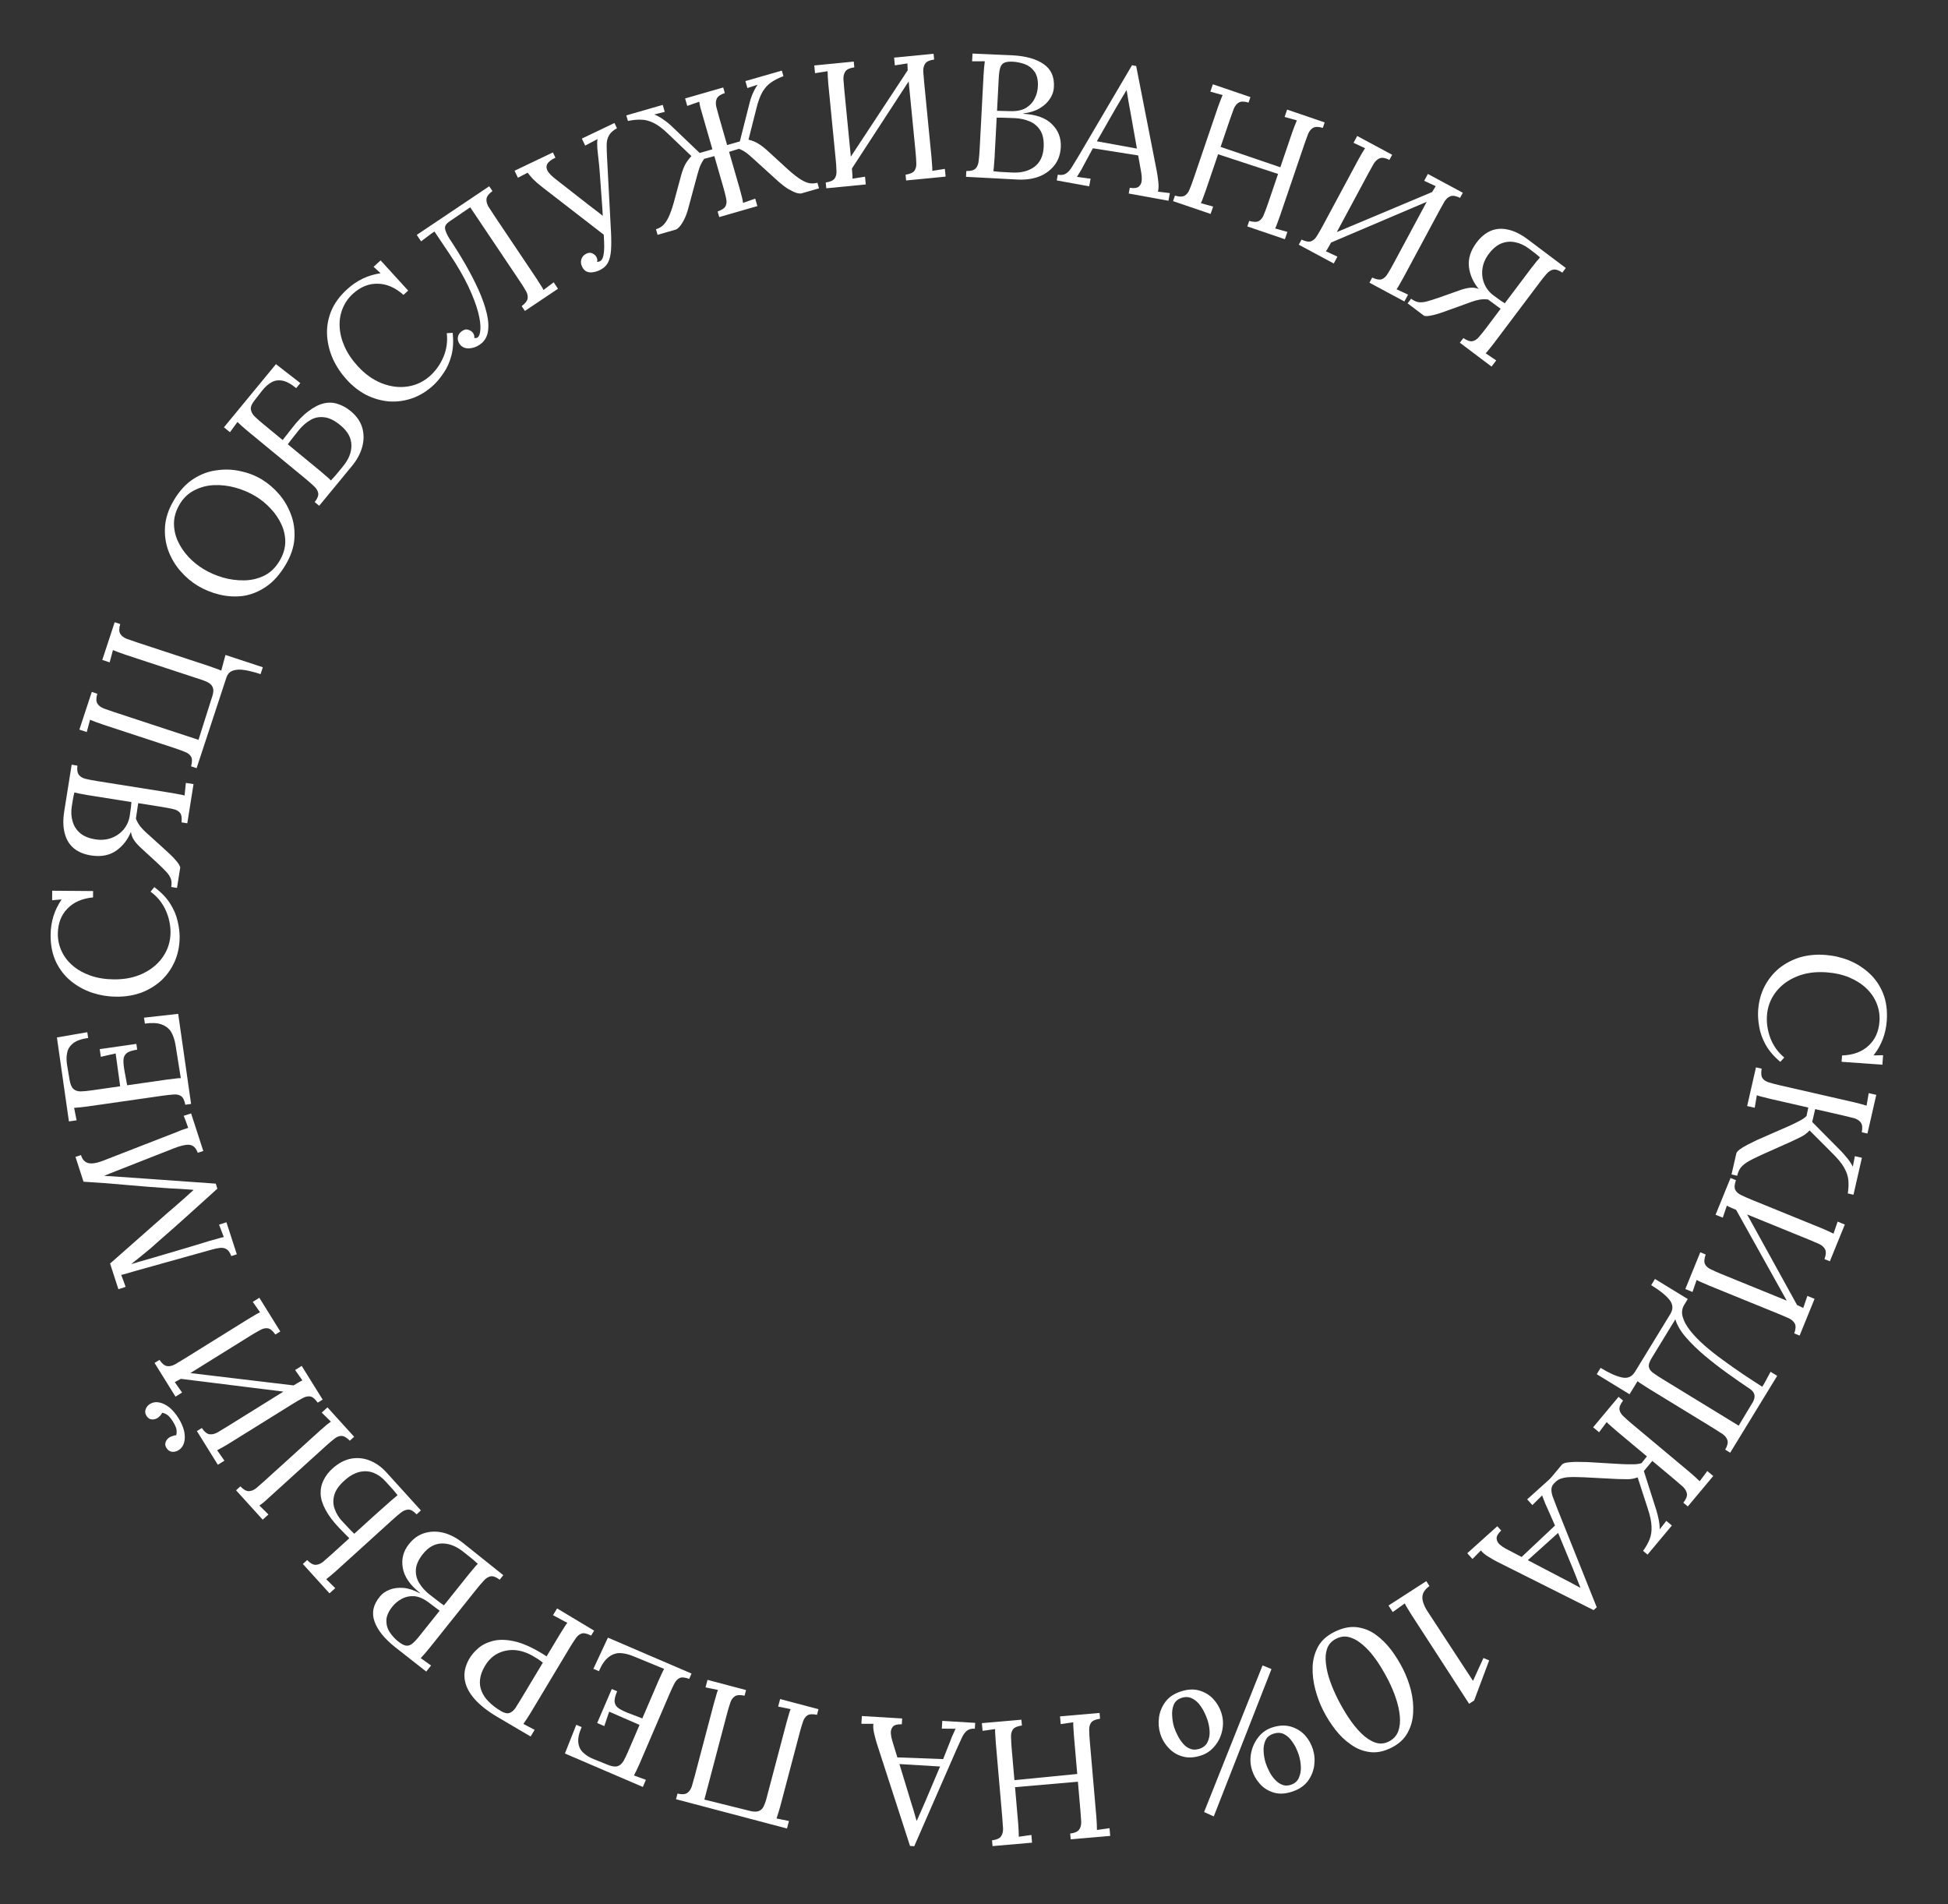 <?xml version="1.0" encoding="UTF-8"?> <svg xmlns="http://www.w3.org/2000/svg" width="221" height="216" viewBox="0 0 221 216" fill="none"><rect x="0" y="0" width="221" height="216" fill="#333333" stroke="none"/><path d="M208.98 119.716C210.239 119.672 211.242 119.303 211.986 118.607C212.73 117.925 213.143 117.006 213.226 115.849C213.276 115.144 213.171 114.468 212.91 113.821C212.661 113.188 212.274 112.619 211.748 112.114C211.223 111.609 210.577 111.195 209.812 110.873C209.046 110.551 208.171 110.355 207.187 110.284C205.937 110.195 204.816 110.356 203.824 110.766C202.832 111.177 202.041 111.768 201.452 112.542C200.862 113.315 200.532 114.194 200.461 115.178C200.4 116.042 200.532 116.907 200.858 117.773C201.197 118.639 201.72 119.365 202.426 119.95L201.971 120.439C201.227 119.811 200.666 119.149 200.288 118.454C199.909 117.759 199.671 117.073 199.572 116.398C199.459 115.735 199.422 115.13 199.461 114.585C199.532 113.588 199.777 112.683 200.196 111.871C200.614 111.072 201.164 110.389 201.846 109.823C202.541 109.271 203.325 108.859 204.2 108.587C205.087 108.33 206.03 108.237 207.027 108.308C207.971 108.375 208.879 108.581 209.75 108.924C210.62 109.28 211.394 109.769 212.072 110.393C212.749 111.016 213.27 111.775 213.633 112.67C213.996 113.578 214.136 114.61 214.054 115.767C214.001 116.512 213.851 117.21 213.604 117.861C213.357 118.511 213.005 119.128 212.549 119.71L213.634 119.687L213.557 120.765L208.929 120.434L208.98 119.716Z" fill="white"></path><path d="M199.215 121.066L199.859 121.213C199.772 121.713 199.805 122.076 199.959 122.303C200.125 122.533 200.382 122.694 200.73 122.787C201.088 122.896 201.495 123.003 201.95 123.107L210.373 125.031C210.633 125.09 210.878 125.153 211.109 125.22C211.353 125.289 211.571 125.353 211.763 125.41C211.804 125.173 211.844 124.936 211.884 124.699C211.925 124.462 211.965 124.226 212.006 123.989L212.864 124.185L211.861 128.572L211.218 128.425C211.315 127.941 211.282 127.577 211.118 127.335C210.952 127.105 210.696 126.938 210.351 126.831C210.003 126.738 209.595 126.638 209.127 126.531L205.93 125.801L205.595 127.263L208.88 130.578C209.101 130.806 209.34 131.08 209.595 131.398C209.851 131.716 210.053 132.029 210.201 132.336C210.233 132.138 210.272 131.935 210.32 131.727C210.364 131.533 210.402 131.336 210.434 131.138L211.233 131.321L210.276 135.513L209.632 135.366C209.718 134.811 209.738 134.303 209.693 133.841C209.648 133.379 209.488 132.912 209.214 132.439C208.952 131.969 208.514 131.431 207.9 130.826L205.295 128.22C204.988 128.547 204.658 128.793 204.305 128.958C203.966 129.127 203.62 129.294 203.268 129.46L199.864 130.98C199.101 131.325 198.528 131.618 198.145 131.859C197.771 132.116 197.518 132.359 197.383 132.588C197.246 132.83 197.146 133.087 197.084 133.36L196.44 133.213L196.984 130.835C197.013 130.705 197.144 130.55 197.377 130.371C197.606 130.204 197.892 130.03 198.235 129.849C198.59 129.67 198.96 129.488 199.344 129.302L203.037 127.684C203.419 127.511 203.781 127.334 204.123 127.152C204.479 126.974 204.754 126.784 204.951 126.582L205.15 125.623L200.841 124.638C200.49 124.558 200.186 124.482 199.929 124.409C199.682 124.353 199.477 124.292 199.314 124.228C199.273 124.465 199.233 124.702 199.192 124.939C199.152 125.176 199.111 125.412 199.071 125.649L198.213 125.453L199.215 121.066Z" fill="white"></path><path d="M206.986 142.813C207.159 142.351 207.185 141.987 207.063 141.722C206.936 141.468 206.711 141.262 206.387 141.101C206.059 140.953 205.672 140.788 205.228 140.607L197.356 137.401C197.022 137.265 196.734 137.141 196.493 137.028C196.258 136.933 196.065 136.84 195.915 136.75C195.837 136.977 195.759 137.204 195.68 137.432C195.602 137.659 195.524 137.886 195.446 138.114L194.631 137.782L196.328 133.614L196.939 133.863C196.773 134.342 196.747 134.706 196.862 134.954C196.989 135.208 197.217 135.408 197.545 135.557C197.881 135.722 198.265 135.893 198.697 136.069L206.699 139.328C206.946 139.428 207.178 139.53 207.395 139.633C207.625 139.741 207.83 139.839 208.01 139.926C208.088 139.699 208.166 139.472 208.245 139.244C208.323 139.017 208.401 138.79 208.479 138.563L209.294 138.894L207.597 143.062L206.986 142.813ZM203.553 151.241C203.727 150.779 203.753 150.415 203.631 150.15C203.503 149.896 203.278 149.689 202.955 149.529C202.626 149.381 202.24 149.216 201.795 149.035L193.923 145.829C193.59 145.693 193.302 145.569 193.06 145.456C192.826 145.361 192.633 145.268 192.483 145.178C192.404 145.405 192.326 145.632 192.248 145.86C192.17 146.087 192.092 146.314 192.014 146.541L191.199 146.21L192.896 142.042L193.507 142.291C193.341 142.77 193.315 143.134 193.43 143.382C193.557 143.636 193.785 143.836 194.113 143.985C194.449 144.15 194.833 144.321 195.265 144.497L203.267 147.756C203.514 147.856 203.746 147.958 203.963 148.061C204.193 148.169 204.398 148.267 204.578 148.354C204.656 148.127 204.734 147.9 204.812 147.672C204.89 147.445 204.969 147.218 205.047 146.99L205.862 147.322L204.165 151.49L203.553 151.241ZM204.245 148.694L203.534 149.009L196.394 136.211L197.165 135.855L204.245 148.694Z" fill="white"></path><path d="M187.756 145.068L191.476 147.342L191.079 147.991C190.822 148.412 190.762 148.867 190.9 149.358C191.042 149.867 191.329 150.394 191.761 150.94C192.193 151.485 192.729 152.04 193.369 152.603C194.01 153.166 194.705 153.716 195.455 154.253C196.209 154.808 196.969 155.343 197.733 155.857C198.508 156.378 199.239 156.856 199.926 157.292L200.176 156.883L200.87 155.595L201.621 156.054L196.289 164.773L195.726 164.429C195.972 164.001 196.056 163.646 195.979 163.364C195.894 163.094 195.705 162.853 195.412 162.643C195.112 162.444 194.757 162.219 194.347 161.968L187.096 157.534C186.788 157.346 186.525 157.177 186.304 157.027C186.088 156.895 185.913 156.772 185.779 156.659L184.871 158.143L181.151 155.869L181.59 155.152C182.568 155.75 183.378 156.113 184.019 156.239C184.654 156.377 185.145 156.162 185.493 155.593L189.499 149.041C189.84 148.484 189.808 147.948 189.403 147.435C188.998 146.921 188.306 146.366 187.328 145.768L187.756 145.068ZM190.067 149.646L187.375 154.048C187.111 154.48 187.01 154.825 187.072 155.081C187.133 155.338 187.309 155.563 187.598 155.755C187.891 155.965 188.236 156.192 188.635 156.436L197.251 161.705L198.872 159.015C199.044 158.683 199.096 158.394 199.027 158.149C198.951 157.915 198.792 157.716 198.548 157.551C197.75 157.017 196.9 156.426 195.998 155.781C195.107 155.142 194.248 154.476 193.421 153.783C192.595 153.09 191.879 152.395 191.274 151.697C190.67 150.999 190.267 150.315 190.067 149.646Z" fill="white"></path><path d="M183.627 158.436L184.134 158.86C183.829 159.266 183.694 159.604 183.727 159.876C183.771 160.156 183.927 160.416 184.195 160.658C184.464 160.917 184.778 161.197 185.136 161.496L191.764 167.039C191.968 167.21 192.158 167.377 192.334 167.542C192.52 167.714 192.685 167.87 192.83 168.008C192.974 167.816 193.117 167.623 193.261 167.43C193.405 167.238 193.549 167.045 193.692 166.852L194.367 167.417L191.481 170.869L190.974 170.446C191.281 170.059 191.416 169.72 191.381 169.43C191.337 169.15 191.185 168.884 190.926 168.633C190.659 168.392 190.341 168.117 189.972 167.809L187.456 165.705L186.494 166.856L187.913 171.301C188.006 171.605 188.094 171.957 188.177 172.357C188.26 172.756 188.298 173.127 188.291 173.468C188.409 173.306 188.536 173.143 188.673 172.98C188.802 172.826 188.925 172.668 189.043 172.506L189.672 173.032L186.914 176.331L186.407 175.908C186.736 175.453 186.985 175.009 187.155 174.578C187.324 174.146 187.394 173.657 187.364 173.111C187.345 172.573 187.199 171.895 186.927 171.077L185.791 167.572C185.369 167.723 184.964 167.792 184.574 167.78C184.195 167.776 183.811 167.767 183.422 167.755L179.699 167.561C178.863 167.522 178.219 167.523 177.768 167.563C177.319 167.622 176.983 167.723 176.759 167.866C176.527 168.02 176.32 168.204 176.141 168.418L175.635 167.995L177.2 166.123C177.285 166.021 177.472 165.943 177.761 165.889C178.041 165.845 178.375 165.82 178.762 165.813C179.16 165.816 179.572 165.822 179.999 165.831L184.024 166.068C184.442 166.088 184.845 166.094 185.233 166.088C185.631 166.09 185.963 166.047 186.229 165.957L186.842 165.192L183.452 162.357C183.176 162.126 182.939 161.92 182.743 161.738C182.549 161.576 182.394 161.429 182.278 161.297C182.134 161.49 181.991 161.682 181.847 161.875C181.703 162.068 181.559 162.26 181.416 162.453L180.741 161.889L183.627 158.436Z" fill="white"></path><path d="M176.039 167.562L176.481 168.052C176.183 168.32 176.026 168.604 176.01 168.906C175.994 169.207 176.062 169.541 176.212 169.908C176.353 170.283 176.519 170.717 176.71 171.209L181.149 182.306L180.792 182.627L169.866 177.148C169.6 177.011 169.27 176.823 168.876 176.585C168.483 176.347 168.194 176.106 168.008 175.86C167.849 176.021 167.689 176.183 167.53 176.344C167.37 176.506 167.21 176.667 167.051 176.829L166.462 176.174L169.868 173.112L170.309 173.602C169.941 173.951 169.769 174.258 169.793 174.524C169.817 174.79 169.941 175.018 170.167 175.209C170.393 175.401 170.621 175.554 170.851 175.67L172.628 176.6L176.415 173.034L175.504 170.975C175.36 170.674 175.255 170.428 175.189 170.236C175.114 170.052 175.035 169.845 174.953 169.614C174.764 169.802 174.579 169.986 174.4 170.166C174.211 170.354 174.026 170.538 173.847 170.717L173.258 170.063L176.039 167.562ZM176.767 173.874L173.331 176.963L176.942 178.854C177.327 179.063 177.713 179.263 178.099 179.454C178.485 179.663 178.87 179.872 179.256 180.081L179.286 180.055C179.135 179.688 178.989 179.317 178.849 178.941C178.698 178.574 178.548 178.198 178.399 177.813L176.767 173.874Z" fill="white"></path><path d="M161.812 179.342L162.17 179.896C161.792 180.172 161.553 180.453 161.452 180.74C161.341 181.034 161.336 181.347 161.438 181.677C161.53 182.015 161.698 182.375 161.944 182.756L167.112 190.655L168.294 188.06L168.945 188.33L167.24 192.882L166.669 193.25L160.07 183.06C159.932 182.848 159.804 182.637 159.685 182.428C159.555 182.226 159.451 182.04 159.372 181.868C159.144 182.031 158.916 182.194 158.688 182.357C158.46 182.52 158.232 182.683 158.004 182.846L157.526 182.107L161.812 179.342Z" fill="white"></path><path d="M151.342 185.122C152.246 184.665 153.092 184.477 153.88 184.558C154.673 184.65 155.396 184.927 156.047 185.39C156.705 185.864 157.298 186.446 157.825 187.136C158.341 187.831 158.788 188.554 159.167 189.304C159.545 190.054 159.847 190.857 160.071 191.715C160.283 192.579 160.367 193.425 160.322 194.254C160.284 195.095 160.072 195.859 159.687 196.547C159.309 197.246 158.703 197.806 157.87 198.226C157.001 198.665 156.181 198.832 155.412 198.728C154.63 198.63 153.911 198.344 153.253 197.869C152.589 197.413 151.994 196.84 151.466 196.15C150.939 195.46 150.485 194.741 150.107 193.991C149.734 193.253 149.436 192.455 149.212 191.597C148.988 190.74 148.889 189.893 148.915 189.058C148.948 188.235 149.154 187.474 149.532 186.775C149.905 186.094 150.508 185.543 151.342 185.122ZM151.586 185.873C151.074 186.131 150.733 186.505 150.562 186.995C150.391 187.484 150.346 188.045 150.426 188.677C150.494 189.314 150.648 189.976 150.89 190.661C151.137 191.357 151.426 192.033 151.756 192.687C152.123 193.413 152.531 194.118 152.981 194.802C153.431 195.486 153.911 196.081 154.419 196.586C154.928 197.09 155.448 197.44 155.98 197.635C156.511 197.829 157.039 197.794 157.563 197.53C158.074 197.272 158.428 196.892 158.622 196.39C158.805 195.894 158.869 195.325 158.812 194.681C158.756 194.037 158.61 193.364 158.375 192.661C158.14 191.958 157.854 191.274 157.517 190.607C157.265 190.107 156.973 189.59 156.643 189.054C156.313 188.519 155.95 188.008 155.555 187.52C155.154 187.051 154.735 186.65 154.298 186.318C153.861 185.986 153.416 185.77 152.963 185.67C152.509 185.571 152.05 185.638 151.586 185.873Z" fill="white"></path><path d="M143.237 188.899L144.249 189.314L137.702 206.025L136.603 205.533L143.237 188.899ZM144.367 195.925C145.117 195.688 145.807 195.659 146.437 195.837C147.054 196.02 147.581 196.336 148.016 196.785C148.443 197.252 148.753 197.79 148.946 198.4C149.135 198.998 149.185 199.618 149.095 200.262C149.004 200.906 148.763 201.493 148.372 202.022C147.967 202.555 147.398 202.945 146.665 203.191C145.884 203.466 145.179 203.514 144.55 203.335C143.92 203.157 143.391 202.834 142.964 202.368C142.537 201.902 142.231 201.376 142.046 200.792C141.841 200.143 141.807 199.483 141.944 198.81C142.081 198.138 142.36 197.539 142.782 197.014C143.19 196.493 143.719 196.13 144.367 195.925ZM144.508 196.636C144.05 196.781 143.739 197.033 143.573 197.393C143.398 197.77 143.327 198.184 143.357 198.636C143.38 199.104 143.455 199.542 143.584 199.949C143.68 200.254 143.817 200.574 143.993 200.91C144.156 201.25 144.364 201.555 144.617 201.825C144.858 202.098 145.131 202.298 145.437 202.426C145.73 202.557 146.061 202.564 146.429 202.447C146.874 202.307 147.182 202.041 147.353 201.652C147.527 201.275 147.603 200.853 147.581 200.384C147.559 199.916 147.481 199.472 147.349 199.052C147.264 198.785 147.142 198.488 146.983 198.161C146.811 197.838 146.611 197.537 146.383 197.26C146.143 196.986 145.868 196.779 145.558 196.64C145.239 196.517 144.889 196.515 144.508 196.636ZM133.918 191.867C134.702 191.605 135.409 191.563 136.039 191.742C136.668 191.92 137.203 192.24 137.643 192.703C138.07 193.169 138.376 193.695 138.561 194.279C138.77 194.94 138.804 195.601 138.663 196.261C138.526 196.933 138.245 197.526 137.819 198.038C137.398 198.562 136.863 198.927 136.215 199.132C135.452 199.374 134.762 199.403 134.145 199.22C133.532 199.051 133.012 198.733 132.585 198.266C132.145 197.804 131.829 197.268 131.636 196.658C131.451 196.073 131.401 195.452 131.488 194.796C131.578 194.152 131.819 193.565 132.211 193.036C132.603 192.506 133.172 192.117 133.918 191.867ZM134.077 192.571C133.633 192.712 133.329 192.969 133.167 193.342C133.01 193.727 132.948 194.152 132.983 194.617C133.009 195.098 133.085 195.535 133.209 195.929C133.298 196.209 133.428 196.51 133.6 196.834C133.764 197.174 133.965 197.48 134.206 197.754C134.433 198.032 134.707 198.232 135.025 198.355C135.331 198.482 135.675 198.485 136.056 198.365C136.501 198.224 136.813 197.971 136.991 197.607C137.17 197.243 137.25 196.833 137.232 196.378C137.205 195.939 137.127 195.516 136.998 195.109C136.898 194.791 136.758 194.458 136.577 194.109C136.401 193.774 136.191 193.462 135.947 193.176C135.694 192.906 135.414 192.708 135.108 192.581C134.79 192.458 134.446 192.455 134.077 192.571Z" fill="white"></path><path d="M124.745 194.29L124.802 194.947C124.299 195.018 123.963 195.161 123.795 195.376C123.627 195.605 123.552 195.899 123.57 196.259C123.576 196.633 123.599 197.053 123.639 197.517L124.385 206.125C124.408 206.391 124.423 206.644 124.431 206.884C124.439 207.138 124.445 207.365 124.449 207.565C124.687 207.531 124.925 207.497 125.163 207.463C125.401 207.429 125.639 207.395 125.877 207.361L125.953 208.238L121.47 208.626L121.413 207.969C121.903 207.913 122.239 207.77 122.42 207.54C122.587 207.311 122.669 207.017 122.664 206.656C122.646 206.296 122.617 205.877 122.575 205.399L122.289 202.091L115.156 202.709L115.518 206.893C115.541 207.159 115.556 207.412 115.564 207.652C115.572 207.906 115.579 208.133 115.583 208.333C115.821 208.299 116.058 208.265 116.296 208.231C116.534 208.197 116.772 208.163 117.01 208.129L117.086 209.006L112.603 209.394L112.546 208.737C113.036 208.681 113.372 208.538 113.553 208.308C113.72 208.08 113.802 207.785 113.797 207.424C113.78 207.064 113.75 206.645 113.709 206.167L112.975 197.699C112.944 197.34 112.923 197.027 112.914 196.76C112.892 196.508 112.887 196.294 112.898 196.119C112.66 196.153 112.422 196.187 112.184 196.221C111.946 196.255 111.709 196.289 111.471 196.323L111.395 195.447L115.878 195.058L115.935 195.716C115.432 195.786 115.097 195.929 114.928 196.144C114.76 196.373 114.686 196.667 114.703 197.027C114.709 197.401 114.732 197.821 114.772 198.286L115.086 201.912L122.213 201.214L121.842 196.93C121.811 196.572 121.79 196.259 121.78 195.992C121.759 195.74 121.753 195.526 121.765 195.351C121.527 195.385 121.289 195.419 121.051 195.453C120.813 195.487 120.575 195.521 120.337 195.555L120.261 194.678L124.745 194.29Z" fill="white"></path><path d="M110.635 195.416L110.595 196.075C110.196 196.051 109.883 196.139 109.657 196.339C109.432 196.539 109.241 196.821 109.085 197.186C108.917 197.55 108.724 197.973 108.508 198.454L103.721 209.406L103.242 209.377L99.474 197.749C99.385 197.464 99.286 197.097 99.18 196.65C99.073 196.203 99.042 195.827 99.087 195.522C98.86 195.522 98.633 195.522 98.406 195.521C98.179 195.521 97.952 195.521 97.725 195.52L97.778 194.642L102.35 194.917L102.31 195.576C101.803 195.559 101.464 195.652 101.291 195.855C101.119 196.059 101.044 196.308 101.066 196.603C101.088 196.898 101.139 197.168 101.218 197.414L101.803 199.332L107.001 199.525L107.828 197.431C107.941 197.117 108.043 196.87 108.134 196.688C108.211 196.506 108.304 196.304 108.41 196.084C108.144 196.081 107.883 196.079 107.629 196.077C107.363 196.074 107.102 196.072 106.849 196.07L106.901 195.191L110.635 195.416ZM106.65 200.365L102.038 200.088L103.226 203.986C103.348 204.408 103.476 204.823 103.612 205.232C103.733 205.653 103.855 206.074 103.977 206.496L104.017 206.498C104.172 206.134 104.334 205.769 104.503 205.406C104.659 205.041 104.821 204.67 104.991 204.293L106.65 200.365Z" fill="white"></path><path d="M92.857 193.864L92.688 194.502C92.192 194.398 91.828 194.419 91.596 194.565C91.361 194.724 91.191 194.975 91.086 195.32C90.965 195.674 90.845 196.077 90.726 196.528L88.521 204.882C88.453 205.14 88.381 205.383 88.307 205.612C88.23 205.853 88.159 206.069 88.095 206.259C88.331 206.307 88.566 206.356 88.801 206.404C89.037 206.452 89.272 206.501 89.508 206.549L89.283 207.4L76.694 204.076L76.863 203.438C77.343 203.551 77.707 203.53 77.955 203.375C78.19 203.216 78.367 202.966 78.484 202.625C78.589 202.28 78.703 201.876 78.825 201.412L80.995 193.194C81.087 192.846 81.173 192.544 81.254 192.29C81.319 192.045 81.386 191.842 81.456 191.681C81.221 191.633 80.985 191.585 80.75 191.536C80.514 191.488 80.279 191.439 80.043 191.391L80.268 190.54L84.638 191.694L84.47 192.332C83.973 192.229 83.609 192.25 83.378 192.395C83.13 192.551 82.953 192.801 82.849 193.145C82.728 193.499 82.607 193.902 82.488 194.353L79.91 204.119L85.152 205.42C85.542 205.509 85.852 205.508 86.083 205.417C86.298 205.336 86.468 205.188 86.594 204.973C86.706 204.755 86.81 204.492 86.905 204.186L89.233 195.368C89.325 195.02 89.411 194.719 89.492 194.465C89.557 194.22 89.624 194.017 89.694 193.856C89.459 193.808 89.223 193.759 88.988 193.711C88.752 193.663 88.517 193.614 88.281 193.566L88.506 192.715L92.857 193.864Z" fill="white"></path><path d="M70.013 191.835C69.782 192.374 69.689 192.792 69.737 193.087C69.784 193.383 69.956 193.624 70.253 193.81C70.551 193.996 70.968 194.189 71.506 194.391L72.871 194.912L74.678 190.703C74.82 190.373 74.947 190.093 75.059 189.866C75.159 189.633 75.255 189.442 75.348 189.294L71.814 187.842C71.27 187.623 70.768 187.508 70.307 187.499C69.842 187.503 69.409 187.665 69.01 187.987C68.61 188.309 68.255 188.831 67.945 189.554L67.32 189.286L68.969 185.75L78.452 189.821L78.192 190.427C77.716 190.252 77.352 190.219 77.102 190.329C76.846 190.452 76.641 190.676 76.487 191.001C76.315 191.334 76.137 191.715 75.953 192.143L72.545 200.083C72.439 200.328 72.333 200.558 72.227 200.773C72.114 201.001 72.013 201.204 71.921 201.382C72.147 201.465 72.373 201.547 72.599 201.629C72.825 201.712 73.05 201.794 73.276 201.877L72.929 202.685L64.089 198.89L65.378 195.635L65.985 195.895C65.674 196.618 65.55 197.21 65.613 197.673C65.671 198.147 65.863 198.527 66.19 198.813C66.5 199.105 66.89 199.346 67.361 199.533L68.957 200.175C69.416 200.357 69.777 200.411 70.042 200.336C70.306 200.261 70.531 200.074 70.717 199.777C70.885 199.486 71.077 199.09 71.293 198.588L72.555 195.647L69.108 194.145L68.558 195.781L67.75 195.434L69.407 191.575L70.013 191.835Z" fill="white"></path><path d="M67.062 185.522C66.614 185.285 66.258 185.203 65.995 185.279C65.725 185.366 65.492 185.56 65.296 185.862C65.081 186.168 64.853 186.522 64.613 186.922L60.168 194.331C60.031 194.56 59.895 194.773 59.76 194.972C59.618 195.183 59.49 195.37 59.376 195.535C59.589 195.647 59.801 195.759 60.014 195.871C60.227 195.983 60.439 196.095 60.652 196.207L60.199 196.962C59.586 196.61 58.96 196.241 58.319 195.857C57.672 195.485 57.017 195.099 56.354 194.701C55.245 194.036 54.389 193.351 53.785 192.647C53.181 191.943 52.827 191.225 52.722 190.493C52.616 189.761 52.766 189.019 53.171 188.267C53.416 187.807 53.765 187.38 54.22 186.984C54.657 186.593 55.217 186.307 55.901 186.127C56.566 185.95 57.355 185.957 58.268 186.147C59.18 186.337 60.225 186.785 61.403 187.491C61.448 187.519 61.534 187.57 61.66 187.646C61.786 187.721 61.902 187.799 62.01 187.879L63.502 185.392C63.687 185.084 63.854 184.818 64.002 184.596C64.133 184.379 64.254 184.203 64.366 184.068C64.176 183.97 63.992 183.875 63.814 183.784C63.636 183.692 63.461 183.595 63.289 183.492C63.099 183.394 62.915 183.299 62.737 183.207L63.2 182.436L67.402 184.956L67.062 185.522ZM61.588 188.582C61.384 188.429 61.212 188.302 61.07 188.201C60.91 188.105 60.721 187.992 60.504 187.862C59.852 187.471 59.182 187.24 58.494 187.169C57.799 187.11 57.147 187.224 56.539 187.512C55.931 187.8 55.428 188.276 55.03 188.939C54.708 189.476 54.519 189.985 54.464 190.465C54.402 190.957 54.463 191.413 54.646 191.834C54.81 192.259 55.079 192.654 55.452 193.017C55.818 193.392 56.264 193.738 56.79 194.053C57.19 194.293 57.521 194.376 57.784 194.3C58.036 194.218 58.266 194.029 58.474 193.734C58.663 193.444 58.882 193.093 59.129 192.681L61.588 188.582Z" fill="white"></path><path d="M57.098 178.663L56.686 179.178C56.282 178.872 55.94 178.744 55.661 178.794C55.374 178.855 55.108 179.027 54.865 179.31C54.602 179.595 54.317 179.931 54.009 180.316L48.764 186.877C48.539 187.158 48.342 187.393 48.173 187.583C47.996 187.783 47.849 187.946 47.73 188.073C47.926 188.213 48.122 188.352 48.317 188.492C48.513 188.631 48.709 188.771 48.905 188.91L48.355 189.598C47.774 189.15 47.197 188.697 46.624 188.239C46.033 187.783 45.425 187.306 44.8 186.806C43.592 185.84 42.82 184.873 42.484 183.905C42.139 182.929 42.347 181.985 43.108 181.075C43.375 180.742 43.74 180.488 44.205 180.313C44.658 180.129 45.182 180.061 45.776 180.109C46.35 180.159 46.966 180.361 47.622 180.715L47.647 180.683C46.501 179.767 45.849 178.811 45.691 177.813C45.524 176.826 45.761 175.932 46.402 175.13C46.91 174.495 47.508 174.077 48.198 173.877C48.887 173.677 49.607 173.673 50.359 173.864C51.103 174.066 51.828 174.45 52.536 175.016L57.098 178.663ZM54.208 177.377C54.05 177.233 53.86 177.065 53.64 176.871C53.4 176.679 53.181 176.505 52.984 176.346C52.775 176.18 52.64 176.072 52.577 176.022C51.776 175.381 50.972 175.062 50.166 175.067C49.341 175.073 48.617 175.467 47.992 176.248C47.484 176.883 47.214 177.478 47.181 178.032C47.147 178.586 47.276 179.098 47.565 179.568C47.855 180.039 48.239 180.466 48.718 180.849C49.031 181.098 49.321 181.322 49.59 181.52C49.84 181.72 50.098 181.909 50.365 182.088L53.187 178.558C53.412 178.277 53.609 178.041 53.777 177.852C53.935 177.654 54.079 177.496 54.208 177.377ZM49.877 182.697L48.712 181.817C48.11 181.353 47.546 181.098 47.019 181.052C46.484 181.017 46.002 181.118 45.573 181.355C45.134 181.585 44.765 181.896 44.468 182.29C44.028 182.86 43.817 183.391 43.834 183.883C43.84 184.366 43.979 184.801 44.25 185.188C44.52 185.576 44.828 185.907 45.171 186.181C45.515 186.456 45.808 186.613 46.049 186.653C46.291 186.692 46.525 186.623 46.752 186.446C46.979 186.269 47.246 185.988 47.554 185.603L49.877 182.697Z" fill="white"></path><path d="M47.752 171.321L47.263 171.765C46.922 171.408 46.615 171.228 46.341 171.224C46.058 171.229 45.774 171.343 45.489 171.565C45.195 171.796 44.87 172.073 44.514 172.395L38.114 178.199C37.916 178.378 37.724 178.543 37.537 178.695C37.341 178.855 37.164 178.998 37.007 179.122C37.178 179.291 37.349 179.46 37.52 179.628C37.691 179.797 37.862 179.966 38.033 180.135L37.382 180.726L34.359 177.393L34.847 176.949C35.189 177.306 35.506 177.486 35.798 177.491C36.081 177.486 36.365 177.373 36.65 177.151C36.926 176.919 37.241 176.641 37.597 176.319L39.627 174.478L38.494 173.319C37.784 172.576 37.261 171.88 36.925 171.231C36.579 170.592 36.396 169.993 36.376 169.435C36.356 168.877 36.466 168.363 36.706 167.893C36.937 167.414 37.27 166.977 37.704 166.583C38.396 165.956 39.113 165.576 39.856 165.442C40.589 165.317 41.297 165.394 41.982 165.673C42.667 165.952 43.283 166.393 43.829 166.995L47.752 171.321ZM45.104 169.592C44.971 169.425 44.81 169.228 44.623 169.002C44.417 168.775 44.229 168.568 44.059 168.38C43.88 168.182 43.763 168.054 43.709 167.995C43.315 167.56 42.868 167.246 42.368 167.051C41.868 166.857 41.336 166.826 40.773 166.959C40.209 167.092 39.636 167.423 39.053 167.951C38.421 168.525 38.04 169.087 37.909 169.637C37.769 170.178 37.792 170.689 37.976 171.169C38.15 171.659 38.412 172.097 38.761 172.482C39.03 172.778 39.281 173.046 39.515 173.284C39.73 173.521 39.955 173.749 40.19 173.968C41.148 173.099 41.928 172.391 42.53 171.845C43.123 171.308 43.592 170.892 43.936 170.597C44.262 170.301 44.514 170.082 44.691 169.94C44.858 169.788 44.996 169.672 45.104 169.592ZM40.175 162.966L39.686 163.409C39.326 163.052 39.009 162.871 38.735 162.867C38.452 162.872 38.172 162.99 37.897 163.222C37.602 163.453 37.282 163.726 36.937 164.039L30.536 169.843C30.339 170.022 30.151 170.193 29.973 170.354C29.777 170.514 29.595 170.652 29.429 170.766C29.6 170.935 29.771 171.104 29.943 171.273C30.114 171.441 30.285 171.61 30.456 171.779L29.804 172.37L26.781 169.037L27.27 168.593C27.611 168.95 27.928 169.131 28.221 169.135C28.504 169.13 28.788 169.017 29.073 168.795C29.348 168.563 29.664 168.286 30.019 167.963L36.316 162.253C36.583 162.011 36.819 161.806 37.026 161.637C37.222 161.476 37.394 161.348 37.54 161.251C37.369 161.082 37.198 160.913 37.027 160.745C36.847 160.566 36.671 160.392 36.5 160.223L37.152 159.632L40.175 162.966Z" fill="white"></path><path d="M22.899 161.972C23.171 162.384 23.451 162.618 23.737 162.675C24.017 162.721 24.317 162.661 24.637 162.493C24.949 162.314 25.31 162.098 25.717 161.845L32.936 157.357C33.241 157.167 33.511 157.007 33.745 156.877C33.96 156.744 34.148 156.642 34.309 156.573C34.171 156.377 34.033 156.18 33.895 155.983C33.757 155.786 33.619 155.589 33.481 155.393L34.228 154.928L36.604 158.75L36.044 159.098C35.754 158.682 35.474 158.447 35.206 158.394C34.926 158.348 34.63 158.415 34.317 158.594C33.986 158.768 33.622 158.979 33.226 159.225L25.889 163.787C25.662 163.928 25.444 164.056 25.233 164.171C25.011 164.294 24.811 164.402 24.634 164.496C24.772 164.693 24.91 164.89 25.048 165.087C25.186 165.284 25.324 165.48 25.462 165.677L24.715 166.142L22.339 162.32L22.899 161.972ZM18.095 154.244C18.366 154.656 18.646 154.89 18.932 154.947C19.212 154.993 19.512 154.932 19.832 154.765C20.144 154.586 20.505 154.37 20.912 154.117L28.131 149.629C28.436 149.439 28.706 149.279 28.94 149.149C29.155 149.015 29.343 148.914 29.504 148.845C29.366 148.649 29.228 148.452 29.09 148.255C28.952 148.058 28.814 147.861 28.676 147.665L29.423 147.2L31.799 151.022L31.239 151.37C30.949 150.954 30.669 150.719 30.401 150.666C30.121 150.62 29.825 150.687 29.512 150.866C29.181 151.04 28.817 151.251 28.421 151.497L21.084 156.059C20.857 156.2 20.639 156.328 20.428 156.443C20.206 156.566 20.006 156.674 19.829 156.768C19.967 156.965 20.105 157.162 20.243 157.359C20.381 157.556 20.519 157.752 20.657 157.949L19.91 158.414L17.534 154.592L18.095 154.244ZM19.75 156.3L19.913 155.539L34.464 157.278L34.299 158.11L19.75 156.3ZM18.93 164.299C18.785 164.091 18.726 163.907 18.753 163.749C18.773 163.58 18.831 163.433 18.928 163.311C19.013 163.195 19.101 163.109 19.191 163.053C19.304 162.982 19.434 162.925 19.579 162.882C19.718 162.827 19.856 162.796 19.993 162.79C20.053 162.533 20.057 162.287 20.005 162.052C19.935 161.813 19.809 161.546 19.626 161.252C19.443 160.957 19.259 160.726 19.076 160.557C18.881 160.396 18.659 160.291 18.409 160.242C18.271 160.5 18.078 160.707 17.829 160.862C17.738 160.918 17.622 160.959 17.481 160.984C17.328 161.016 17.171 161.004 17.01 160.947C16.842 160.878 16.701 160.739 16.585 160.528C16.456 160.295 16.437 160.063 16.53 159.833C16.615 159.591 16.771 159.4 16.997 159.259C17.326 159.055 17.688 158.994 18.085 159.077C18.482 159.16 18.872 159.358 19.254 159.669C19.625 159.988 19.959 160.385 20.254 160.861C20.55 161.337 20.759 161.811 20.881 162.285C20.991 162.766 20.996 163.203 20.894 163.595C20.793 163.988 20.578 164.286 20.25 164.49C20.023 164.631 19.787 164.692 19.539 164.673C19.285 164.643 19.082 164.518 18.93 164.299Z" fill="white"></path><path d="M24.661 134.825C23.574 135.795 22.496 136.769 21.425 137.747C20.342 138.729 19.243 139.703 18.126 140.668C17.778 140.978 17.43 141.287 17.081 141.596C16.716 141.897 16.351 142.197 15.986 142.498C15.617 142.786 15.25 143.081 14.885 143.381C15.025 143.336 15.166 143.297 15.31 143.264C15.45 143.219 15.589 143.174 15.729 143.129C16.189 142.993 16.747 142.833 17.402 142.649C18.04 142.455 18.731 142.252 19.475 142.039C20.206 141.829 20.942 141.612 21.681 141.386C22.408 141.164 23.097 140.954 23.748 140.757C24.031 140.679 24.314 140.601 24.597 140.523C24.876 140.433 25.14 140.361 25.39 140.308C25.299 140.071 25.21 139.841 25.123 139.617C25.032 139.38 24.941 139.143 24.851 138.906L25.688 138.634L26.867 142.268L26.239 142.472C26.099 142.083 25.924 141.824 25.714 141.696C25.487 141.559 25.233 141.509 24.95 141.544C24.667 141.58 24.371 141.641 24.063 141.727L15.271 144.181C15.013 144.251 14.758 144.327 14.504 144.409C14.246 144.479 13.995 144.546 13.75 144.612C13.836 144.836 13.923 145.06 14.01 145.284C14.084 145.513 14.165 145.739 14.251 145.963L13.433 146.229L12.489 143.318L18.979 137.595C19.306 137.306 19.635 137.024 19.966 136.749C20.293 136.46 20.62 136.172 20.947 135.884C21.27 135.583 21.601 135.286 21.94 134.993L21.928 134.955C21.54 134.927 21.081 134.894 20.55 134.856C20.006 134.822 19.543 134.797 19.159 134.782C17.583 134.677 16.001 134.552 14.412 134.409C12.807 134.257 11.161 134.132 9.476 134.035L8.562 131.219L9.189 131.016C9.28 131.337 9.427 131.576 9.633 131.734C9.826 131.896 10.088 131.971 10.422 131.961C10.755 131.951 11.177 131.849 11.689 131.655L20.184 128.351C20.391 128.256 20.596 128.175 20.799 128.109C21.002 128.044 21.186 127.984 21.351 127.93C21.264 127.706 21.184 127.48 21.11 127.252C21.019 127.015 20.93 126.784 20.843 126.56L21.68 126.289L23.063 130.55L22.436 130.753C22.295 130.364 22.105 130.104 21.866 129.971C21.627 129.838 21.336 129.807 20.994 129.876C20.648 129.932 20.238 130.051 19.764 130.233L13.61 132.651C13.411 132.729 13.213 132.808 13.014 132.886C12.815 132.965 12.616 133.043 12.417 133.122C12.219 133.201 12.02 133.279 11.821 133.358C11.922 133.367 12.032 133.38 12.15 133.398C12.263 133.403 12.384 133.406 12.51 133.407L24.476 134.254L24.661 134.825Z" fill="white"></path><path d="M15.564 119.056C14.983 119.139 14.579 119.278 14.351 119.472C14.123 119.667 14.007 119.939 14.003 120.29C13.999 120.641 14.052 121.098 14.159 121.662L14.426 123.098L18.959 122.449C19.316 122.398 19.62 122.361 19.873 122.338C20.124 122.302 20.337 122.285 20.512 122.287L19.911 118.514C19.814 117.935 19.65 117.447 19.418 117.049C19.173 116.653 18.809 116.369 18.326 116.195C17.843 116.022 17.212 115.991 16.434 116.103L16.337 115.43L20.215 114.995L21.678 125.211L21.025 125.305C20.927 124.807 20.766 124.48 20.541 124.323C20.303 124.169 20.006 124.111 19.647 124.148C19.274 124.175 18.856 124.221 18.394 124.288L9.842 125.513C9.578 125.551 9.326 125.58 9.087 125.601C8.834 125.624 8.608 125.643 8.408 125.658C8.455 125.893 8.502 126.129 8.549 126.365C8.597 126.6 8.644 126.836 8.691 127.072L7.82 127.197L6.456 117.674L9.906 117.078L10 117.732C9.221 117.843 8.651 118.046 8.289 118.341C7.914 118.637 7.689 118.999 7.616 119.427C7.528 119.844 7.526 120.302 7.611 120.802L7.895 122.499C7.978 122.985 8.12 123.322 8.322 123.508C8.524 123.695 8.8 123.79 9.151 123.793C9.486 123.786 9.925 123.743 10.466 123.666L13.634 123.212L13.12 119.487L11.438 119.869L11.313 118.998L15.47 118.403L15.564 119.056Z" fill="white"></path><path d="M10.556 101.787C9.302 101.911 8.325 102.343 7.626 103.084C6.927 103.812 6.572 104.756 6.563 105.916C6.558 106.622 6.706 107.29 7.007 107.919C7.296 108.535 7.718 109.078 8.274 109.549C8.831 110.02 9.501 110.392 10.286 110.665C11.07 110.938 11.956 111.079 12.942 111.086C14.196 111.096 15.304 110.865 16.268 110.393C17.232 109.92 17.984 109.28 18.523 108.471C19.063 107.661 19.337 106.764 19.345 105.777C19.352 104.91 19.165 104.055 18.785 103.212C18.392 102.369 17.824 101.678 17.081 101.139L17.506 100.622C18.288 101.202 18.889 101.827 19.311 102.497C19.732 103.167 20.013 103.836 20.155 104.503C20.31 105.158 20.385 105.759 20.381 106.305C20.373 107.305 20.185 108.224 19.819 109.061C19.452 109.885 18.947 110.601 18.302 111.209C17.643 111.804 16.887 112.264 16.031 112.591C15.161 112.904 14.227 113.057 13.227 113.049C12.28 113.041 11.361 112.894 10.47 112.607C9.579 112.306 8.776 111.867 8.061 111.288C7.345 110.709 6.778 109.984 6.358 109.114C5.938 108.231 5.733 107.209 5.742 106.049C5.748 105.303 5.854 104.597 6.059 103.932C6.264 103.267 6.576 102.629 6.994 102.019L5.913 102.11L5.922 101.03L10.562 101.067L10.556 101.787Z" fill="white"></path><path d="M20.08 100.71L19.428 100.606C19.487 100.237 19.47 99.924 19.376 99.666C19.271 99.392 19.097 99.129 18.854 98.874C18.6 98.604 18.291 98.298 17.927 97.956L15.878 96.07C15.562 95.764 15.323 95.483 15.162 95.227C15 94.972 14.898 94.679 14.856 94.348C14.481 95.261 13.914 95.98 13.155 96.507C12.383 97.032 11.437 97.206 10.318 97.027C9.541 96.904 8.901 96.64 8.399 96.236C7.885 95.816 7.536 95.254 7.351 94.55C7.153 93.843 7.133 92.996 7.29 92.008L8.13 86.735L8.782 86.839C8.72 87.315 8.778 87.668 8.957 87.9C9.126 88.115 9.385 88.265 9.737 88.348C10.088 88.431 10.507 88.511 10.994 88.589L19.527 89.948C19.79 89.99 20.046 90.038 20.294 90.091C20.531 90.129 20.746 90.177 20.939 90.234L21.087 88.8L21.956 88.938L21.248 93.382L20.596 93.278C20.649 92.774 20.592 92.413 20.424 92.198C20.243 91.98 19.975 91.836 19.622 91.766C19.257 91.681 18.845 91.602 18.384 91.528L15.678 91.097L15.418 92.858C15.543 93.175 15.706 93.464 15.907 93.726C16.111 93.974 16.313 94.189 16.513 94.369L18.549 96.213C18.809 96.443 19.074 96.688 19.343 96.947C19.612 97.206 19.849 97.459 20.052 97.708C20.244 97.941 20.378 98.165 20.451 98.379L20.08 100.71ZM14.721 92.524C14.782 92.142 14.829 91.806 14.862 91.514C14.895 91.222 14.91 91.042 14.908 90.974L9.97 90.188C9.614 90.131 9.313 90.076 9.065 90.023C8.817 89.97 8.608 89.923 8.439 89.883C8.364 90.181 8.305 90.469 8.261 90.746C8.219 91.009 8.18 91.252 8.144 91.476C8.048 92.082 8.079 92.647 8.239 93.172C8.385 93.695 8.672 94.139 9.1 94.504C9.517 94.854 10.087 95.087 10.811 95.202C11.47 95.307 12.079 95.256 12.638 95.048C13.198 94.84 13.662 94.516 14.029 94.075C14.396 93.634 14.627 93.117 14.721 92.524Z" fill="white"></path><path d="M29.561 76.462C28.927 76.254 28.339 76.102 27.794 76.007C27.263 75.917 26.808 75.935 26.429 76.063C26.066 76.183 25.817 76.452 25.679 76.87L22.305 87.129L21.678 86.923C21.811 86.433 21.812 86.069 21.68 85.829C21.536 85.585 21.295 85.4 20.957 85.275C20.611 85.133 20.216 84.989 19.773 84.843L11.698 82.188C11.356 82.076 11.067 81.974 10.83 81.882C10.581 81.786 10.376 81.704 10.216 81.638C10.153 81.87 10.091 82.102 10.029 82.334C9.967 82.566 9.904 82.798 9.842 83.031L9.006 82.756L10.412 78.481L11.039 78.687C10.897 79.16 10.897 79.525 11.037 79.781C11.181 80.025 11.42 80.216 11.754 80.354C12.092 80.479 12.489 80.616 12.944 80.766L22.52 83.915L24.113 78.881C24.216 78.522 24.232 78.239 24.16 78.033C24.091 77.814 23.953 77.635 23.746 77.497C23.539 77.359 23.29 77.242 22.999 77.146L14.297 74.284C13.955 74.172 13.666 74.07 13.429 73.978C13.18 73.882 12.975 73.801 12.815 73.734C12.753 73.966 12.69 74.198 12.628 74.43C12.566 74.662 12.503 74.895 12.441 75.127L11.605 74.852L13.011 70.577L13.638 70.783C13.496 71.256 13.496 71.621 13.636 71.877C13.78 72.121 14.019 72.312 14.353 72.45C14.691 72.575 15.088 72.713 15.544 72.863L23.751 75.562C24.005 75.645 24.249 75.733 24.486 75.825C24.714 75.9 24.919 75.981 25.1 76.069L25.58 74.29L29.817 75.683L29.561 76.462Z" fill="white"></path><path d="M32.389 64.086C31.741 65.174 31.001 65.998 30.17 66.558C29.34 67.119 28.474 67.464 27.573 67.595C26.668 67.707 25.775 67.656 24.894 67.441C24.013 67.226 23.2 66.897 22.456 66.453C21.735 66.023 21.079 65.469 20.489 64.792C19.888 64.107 19.425 63.334 19.101 62.473C18.783 61.601 18.657 60.68 18.723 59.71C18.795 58.729 19.132 57.734 19.733 56.726C20.361 55.673 21.093 54.875 21.928 54.333C22.764 53.791 23.643 53.462 24.567 53.345C25.485 53.209 26.383 53.24 27.259 53.437C28.143 53.622 28.945 53.929 29.666 54.359C30.377 54.783 31.032 55.337 31.633 56.021C32.223 56.698 32.682 57.477 33.011 58.356C33.336 59.218 33.466 60.133 33.4 61.103C33.334 62.072 32.997 63.067 32.389 64.086ZM31.706 63.632C32.129 62.922 32.349 62.215 32.365 61.51C32.37 60.799 32.223 60.122 31.924 59.478C31.62 58.815 31.21 58.214 30.694 57.673C30.174 57.115 29.599 56.647 28.969 56.272C28.259 55.849 27.496 55.526 26.681 55.304C25.867 55.082 25.061 54.99 24.263 55.026C23.465 55.063 22.727 55.259 22.049 55.615C21.366 55.953 20.813 56.478 20.389 57.188C19.966 57.898 19.748 58.614 19.737 59.337C19.732 60.048 19.881 60.734 20.185 61.397C20.484 62.041 20.894 62.642 21.415 63.201C21.93 63.741 22.509 64.203 23.151 64.585C23.78 64.961 24.49 65.267 25.28 65.505C26.076 65.732 26.881 65.839 27.695 65.828C28.509 65.817 29.267 65.639 29.968 65.297C30.669 64.954 31.248 64.399 31.706 63.632Z" fill="white"></path><path d="M33.602 44.024C32.995 43.523 32.46 43.239 31.999 43.17C31.527 43.092 31.113 43.165 30.756 43.389C30.388 43.605 30.048 43.912 29.736 44.312L28.839 45.464C28.536 45.853 28.412 46.192 28.468 46.48C28.514 46.76 28.668 47.025 28.929 47.274C29.19 47.524 29.5 47.797 29.86 48.093L32.068 49.912L33.067 48.636C33.74 47.757 34.381 47.093 34.992 46.646C35.6 46.18 36.182 45.882 36.738 45.752C37.294 45.623 37.827 45.647 38.337 45.825C38.844 45.985 39.33 46.255 39.793 46.636C40.452 47.179 40.886 47.805 41.097 48.514C41.297 49.214 41.296 49.939 41.094 50.688C40.891 51.437 40.502 52.161 39.925 52.861L36.212 57.368L35.703 56.949C36.015 56.549 36.148 56.21 36.102 55.93C36.045 55.642 35.877 55.374 35.598 55.126C35.316 54.86 34.985 54.57 34.604 54.256L28.013 48.826C27.807 48.656 27.616 48.49 27.439 48.327C27.252 48.156 27.086 48.002 26.94 47.864C26.797 48.058 26.655 48.252 26.513 48.445C26.37 48.639 26.228 48.833 26.086 49.026L25.407 48.467L31.307 41.304L34.072 43.453L33.602 44.024ZM36.374 53.46C36.652 53.689 36.885 53.889 37.072 54.06C37.267 54.221 37.424 54.367 37.54 54.498C37.686 54.342 37.858 54.155 38.054 53.937C38.249 53.7 38.428 53.484 38.589 53.289C38.758 53.083 38.868 52.949 38.919 52.887C39.572 52.095 39.888 51.292 39.866 50.48C39.853 49.657 39.44 48.911 38.627 48.241C37.947 47.681 37.326 47.377 36.762 47.327C36.197 47.259 35.677 47.366 35.202 47.648C34.736 47.921 34.308 48.294 33.918 48.767C33.663 49.076 33.435 49.363 33.234 49.629C33.03 49.876 32.837 50.131 32.654 50.395L36.374 53.46Z" fill="white"></path><path d="M45.774 33.447C44.831 32.611 43.85 32.188 42.831 32.18C41.822 32.162 40.889 32.544 40.032 33.326C39.51 33.802 39.121 34.365 38.864 35.014C38.609 35.644 38.498 36.323 38.531 37.051C38.563 37.779 38.746 38.524 39.08 39.285C39.413 40.045 39.912 40.79 40.577 41.519C41.422 42.445 42.345 43.101 43.347 43.486C44.349 43.872 45.33 43.987 46.29 43.833C47.25 43.679 48.095 43.269 48.824 42.604C49.464 42.02 49.964 41.302 50.324 40.45C50.675 39.589 50.795 38.702 50.686 37.791L51.353 37.751C51.46 38.718 51.411 39.584 51.206 40.349C51.001 41.114 50.702 41.775 50.308 42.332C49.934 42.891 49.544 43.355 49.14 43.723C48.402 44.397 47.601 44.884 46.738 45.184C45.884 45.476 45.016 45.592 44.131 45.532C43.247 45.454 42.395 45.212 41.574 44.807C40.753 44.382 40.006 43.801 39.332 43.062C38.694 42.363 38.177 41.589 37.781 40.74C37.396 39.882 37.172 38.994 37.111 38.076C37.049 37.158 37.194 36.249 37.547 35.35C37.909 34.441 38.519 33.596 39.376 32.814C39.927 32.311 40.517 31.909 41.144 31.607C41.771 31.305 42.451 31.1 43.182 30.992L42.38 30.262L43.178 29.534L46.306 32.962L45.774 33.447Z" fill="white"></path><path d="M54.416 39.102C54.017 39.37 53.596 39.508 53.153 39.517C52.701 39.514 52.361 39.342 52.13 38.999C51.967 38.755 51.905 38.507 51.945 38.256C51.988 37.986 52.128 37.763 52.364 37.589C52.626 37.381 52.883 37.321 53.135 37.409C53.379 37.486 53.557 37.607 53.668 37.773C53.795 37.962 53.84 38.148 53.803 38.333C53.951 38.362 54.075 38.343 54.175 38.276C54.363 38.15 54.471 37.845 54.499 37.36C54.538 36.868 54.451 36.212 54.238 35.392C54.024 34.572 53.657 33.606 53.136 32.494C52.607 31.372 51.879 30.119 50.95 28.735L49.289 26.261L48.94 26.495L47.772 27.375L47.282 26.644L55.502 21.127L55.87 21.674C55.468 21.96 55.243 22.248 55.196 22.536C55.16 22.818 55.231 23.115 55.409 23.429C55.599 23.735 55.827 24.088 56.095 24.486L60.832 31.544C61.033 31.843 61.202 32.106 61.339 32.335C61.481 32.546 61.589 32.73 61.663 32.889C61.855 32.744 62.047 32.599 62.238 32.454C62.43 32.31 62.622 32.165 62.814 32.02L63.304 32.751L59.551 35.27L59.184 34.722C59.59 34.417 59.814 34.13 59.858 33.86C59.905 33.571 59.834 33.274 59.644 32.967C59.458 32.643 59.235 32.286 58.975 31.899L53.346 23.513L51.016 25.101C50.617 25.369 50.442 25.647 50.491 25.935C50.533 26.212 50.688 26.574 50.955 27.021C51.609 27.995 52.222 28.98 52.795 29.977C53.368 30.974 53.868 31.947 54.297 32.895C54.717 33.834 55.025 34.711 55.22 35.528C55.415 36.344 55.456 37.063 55.343 37.685C55.223 38.295 54.914 38.768 54.416 39.102Z" fill="white"></path><path d="M68.043 30.64C67.79 30.761 67.532 30.84 67.269 30.877C67.024 30.92 66.792 30.898 66.573 30.811C66.348 30.712 66.169 30.523 66.037 30.247C65.899 29.958 65.871 29.683 65.954 29.422C66.03 29.149 66.204 28.941 66.475 28.796C66.746 28.652 66.988 28.633 67.2 28.738C67.425 28.837 67.584 28.983 67.676 29.176C67.727 29.284 67.758 29.38 67.769 29.464C67.774 29.535 67.76 29.616 67.729 29.704C67.795 29.688 67.858 29.68 67.917 29.681C67.971 29.67 68.022 29.653 68.07 29.63C68.335 29.504 68.488 29.098 68.53 28.413C68.551 28.24 68.554 27.921 68.538 27.456C68.517 26.978 68.489 26.408 68.453 25.746C68.417 25.083 68.379 24.384 68.338 23.65C68.292 22.904 68.239 22.175 68.18 21.465C68.128 20.736 68.08 20.079 68.037 19.494C67.988 18.897 67.943 18.431 67.901 18.096C67.849 17.678 67.803 17.241 67.763 16.788C67.736 16.328 67.745 15.991 67.79 15.777L66.391 16.512L66.011 15.719L69.711 13.951L69.995 14.546C69.561 14.783 69.261 15.052 69.095 15.353C68.923 15.642 68.833 15.996 68.826 16.413C68.824 16.812 68.839 17.308 68.871 17.899L69.319 26.352C69.358 27.145 69.358 27.825 69.318 28.391C69.278 28.957 69.162 29.426 68.971 29.798C68.773 30.159 68.464 30.439 68.043 30.64ZM68.632 26.724L61.564 21.257C61.094 20.89 60.73 20.577 60.472 20.316C60.221 20.037 60.016 19.795 59.859 19.589L58.757 20.16L58.378 19.366L62.727 17.288L63.011 17.883C62.506 18.125 62.191 18.378 62.067 18.645C61.955 18.905 61.989 19.177 62.169 19.46C62.355 19.726 62.636 20.006 63.013 20.299L66.656 23.146C66.986 23.402 67.312 23.653 67.636 23.897C67.96 24.141 68.28 24.395 68.597 24.657L68.632 26.724Z" fill="white"></path><path d="M74.602 26.635L74.419 26.001C74.701 25.92 74.954 25.785 75.177 25.596C75.4 25.406 75.613 25.109 75.815 24.704C76.017 24.299 76.222 23.733 76.43 23.008L77.297 19.803C77.43 19.348 77.576 18.966 77.737 18.656C77.91 18.343 78.145 18.025 78.441 17.704L75.829 15.21C75.212 14.61 74.662 14.193 74.178 13.958C73.69 13.71 73.216 13.582 72.757 13.576C72.293 13.557 71.787 13.605 71.238 13.722L71.055 13.088L75.187 11.898L75.414 12.686C75.218 12.728 75.018 12.779 74.813 12.838C74.621 12.893 74.427 12.942 74.231 12.985C74.559 13.113 74.889 13.295 75.221 13.532C75.566 13.766 75.852 13.989 76.079 14.201L79.38 17.351L80.821 16.936L79.67 12.938C79.596 12.682 79.526 12.438 79.46 12.208C79.402 11.961 79.359 11.737 79.329 11.538C79.102 11.617 78.875 11.696 78.648 11.775C78.421 11.855 78.195 11.934 77.968 12.013L77.724 11.167L82.048 9.922L82.231 10.556C81.761 10.706 81.459 10.911 81.326 11.171C81.205 11.428 81.182 11.733 81.256 12.086C81.343 12.436 81.453 12.841 81.585 13.302L82.493 16.454L83.934 16.039L85.055 11.617C85.105 11.408 85.174 11.187 85.259 10.954C85.345 10.721 85.445 10.491 85.56 10.264C85.684 10.02 85.816 9.802 85.954 9.609C85.766 9.677 85.569 9.741 85.364 9.8C85.172 9.855 84.981 9.917 84.793 9.985L84.566 9.197L88.698 8.008L88.881 8.642C88.354 8.835 87.899 9.063 87.517 9.326C87.131 9.576 86.797 9.935 86.516 10.405C86.244 10.858 86.007 11.502 85.803 12.338L84.918 15.839C85.352 15.95 85.713 16.096 86.001 16.277C86.302 16.454 86.629 16.699 86.983 17.014L89.441 19.261C90.002 19.766 90.477 20.136 90.864 20.371C91.251 20.607 91.589 20.745 91.878 20.787C92.18 20.824 92.466 20.805 92.735 20.727L92.918 21.361L90.938 21.931C90.81 21.968 90.611 21.949 90.339 21.875C90.077 21.784 89.771 21.636 89.421 21.432C89.083 21.224 88.729 20.958 88.359 20.634L85.54 18.074C85.276 17.831 85.017 17.608 84.764 17.403C84.511 17.198 84.204 17.023 83.843 16.877L82.714 17.223L83.937 21.47C84.037 21.816 84.117 22.119 84.178 22.379C84.236 22.626 84.275 22.837 84.298 23.011C84.525 22.932 84.752 22.852 84.978 22.773C85.218 22.69 85.452 22.609 85.679 22.53L85.922 23.376L81.598 24.621L81.415 23.987C81.895 23.821 82.196 23.616 82.32 23.372C82.441 23.115 82.458 22.812 82.371 22.463C82.293 22.096 82.19 21.689 82.061 21.241L81.042 17.704L79.884 18.017C79.668 18.329 79.501 18.641 79.383 18.952C79.277 19.26 79.177 19.587 79.083 19.934L78.096 23.59C77.97 24.07 77.82 24.488 77.645 24.843C77.47 25.199 77.294 25.479 77.117 25.682C76.939 25.886 76.787 26.006 76.658 26.043L74.602 26.635Z" fill="white"></path><path d="M96.922 7.643C96.432 7.704 96.098 7.851 95.92 8.082C95.755 8.313 95.677 8.609 95.685 8.969C95.707 9.329 95.742 9.748 95.788 10.225L96.617 18.685C96.653 19.043 96.676 19.356 96.689 19.622C96.714 19.875 96.721 20.088 96.712 20.263C96.949 20.227 97.187 20.19 97.424 20.153C97.662 20.116 97.9 20.08 98.137 20.043L98.223 20.919L93.744 21.358L93.68 20.701C94.182 20.625 94.516 20.478 94.682 20.261C94.847 20.031 94.918 19.736 94.897 19.376C94.887 19.002 94.859 18.582 94.814 18.118L93.971 9.519C93.945 9.254 93.927 9.001 93.917 8.761C93.905 8.508 93.896 8.281 93.89 8.08C93.653 8.117 93.415 8.154 93.177 8.19C92.94 8.227 92.702 8.264 92.465 8.3L92.379 7.425L96.858 6.986L96.922 7.643ZM105.979 6.755C105.489 6.816 105.155 6.963 104.977 7.195C104.812 7.425 104.733 7.721 104.742 8.082C104.764 8.442 104.798 8.86 104.845 9.338L105.674 17.797C105.709 18.156 105.733 18.468 105.746 18.735C105.77 18.987 105.778 19.201 105.768 19.376C106.006 19.339 106.243 19.302 106.481 19.266C106.719 19.229 106.956 19.192 107.194 19.156L107.28 20.032L102.801 20.47L102.737 19.814C103.238 19.738 103.572 19.591 103.738 19.374C103.903 19.143 103.975 18.848 103.953 18.488C103.943 18.114 103.916 17.695 103.87 17.231L103.027 8.632C103.001 8.366 102.983 8.114 102.973 7.873C102.962 7.62 102.953 7.393 102.947 7.193C102.709 7.229 102.472 7.266 102.234 7.303C101.997 7.34 101.759 7.376 101.521 7.413L101.436 6.537L105.914 6.098L105.979 6.755ZM103.402 7.329L104.012 7.812L96.012 20.091L95.338 19.574L103.402 7.329Z" fill="white"></path><path d="M109.594 20.056L109.629 19.397C110.135 19.41 110.488 19.315 110.685 19.112C110.884 18.895 110.999 18.601 111.032 18.229C111.079 17.844 111.116 17.405 111.142 16.913L111.583 8.524C111.602 8.165 111.625 7.859 111.652 7.607C111.679 7.341 111.704 7.122 111.726 6.95C111.486 6.951 111.246 6.951 111.005 6.952C110.765 6.953 110.525 6.953 110.284 6.954L110.331 6.075C111.064 6.1 111.796 6.132 112.529 6.171C113.275 6.197 114.047 6.231 114.846 6.273C116.391 6.354 117.582 6.691 118.418 7.282C119.268 7.875 119.649 8.762 119.56 9.946C119.537 10.372 119.388 10.792 119.113 11.204C118.851 11.618 118.465 11.978 117.954 12.285C117.458 12.579 116.84 12.774 116.101 12.868L116.099 12.908C117.564 12.985 118.651 13.383 119.361 14.101C120.071 14.806 120.4 15.671 120.346 16.697C120.303 17.509 120.06 18.197 119.616 18.761C119.172 19.325 118.589 19.749 117.867 20.031C117.145 20.3 116.331 20.411 115.426 20.363L109.594 20.056ZM112.692 19.418C112.904 19.442 113.156 19.469 113.449 19.498C113.755 19.514 114.035 19.529 114.288 19.542C114.554 19.556 114.727 19.565 114.807 19.569C115.832 19.623 116.671 19.414 117.323 18.941C117.99 18.455 118.349 17.713 118.402 16.715C118.445 15.902 118.318 15.261 118.023 14.792C117.727 14.322 117.324 13.981 116.815 13.767C116.305 13.553 115.744 13.43 115.132 13.398C114.732 13.377 114.366 13.364 114.032 13.36C113.713 13.343 113.393 13.34 113.072 13.35L112.834 17.863C112.815 18.223 112.792 18.529 112.765 18.781C112.752 19.034 112.728 19.246 112.692 19.418ZM113.113 12.57L114.573 12.607C115.332 12.634 115.94 12.512 116.394 12.243C116.85 11.96 117.183 11.597 117.393 11.154C117.617 10.712 117.735 10.244 117.747 9.75C117.772 9.031 117.634 8.476 117.334 8.086C117.048 7.697 116.682 7.425 116.236 7.268C115.79 7.111 115.348 7.02 114.908 6.997C114.469 6.974 114.14 7.017 113.92 7.125C113.701 7.234 113.551 7.426 113.469 7.703C113.388 7.979 113.334 8.363 113.308 8.856L113.113 12.57Z" fill="white"></path><path d="M119.889 20.464L120.008 19.814C120.401 19.886 120.722 19.836 120.97 19.664C121.218 19.493 121.441 19.235 121.639 18.892C121.85 18.551 122.092 18.154 122.364 17.702L128.426 7.401L128.898 7.487L131.249 19.482C131.304 19.776 131.357 20.152 131.41 20.608C131.462 21.065 131.448 21.442 131.367 21.739C131.592 21.767 131.817 21.794 132.043 21.821C132.268 21.849 132.494 21.876 132.719 21.904L132.561 22.77L128.055 21.95L128.174 21.3C128.674 21.378 129.023 21.326 129.218 21.145C129.414 20.964 129.518 20.725 129.531 20.429C129.545 20.134 129.527 19.859 129.478 19.607L129.126 17.631L123.988 16.819L122.916 18.799C122.767 19.097 122.637 19.331 122.525 19.5C122.426 19.672 122.31 19.861 122.177 20.067C122.442 20.102 122.7 20.135 122.952 20.167C123.217 20.202 123.475 20.235 123.727 20.267L123.569 21.133L119.889 20.464ZM124.437 16.026L128.983 16.853L128.27 12.841C128.199 12.408 128.121 11.98 128.035 11.558C127.965 11.125 127.895 10.692 127.824 10.259L127.785 10.252C127.587 10.596 127.383 10.938 127.171 11.279C126.973 11.623 126.768 11.971 126.554 12.325L124.437 16.026Z" fill="white"></path><path d="M133.085 22.813L133.298 22.189C133.786 22.327 134.15 22.331 134.392 22.202C134.637 22.061 134.824 21.821 134.953 21.485C135.099 21.14 135.247 20.747 135.397 20.305L138.184 12.127C138.27 11.874 138.358 11.637 138.448 11.414C138.542 11.178 138.628 10.968 138.705 10.783C138.473 10.718 138.242 10.653 138.01 10.589C137.779 10.524 137.547 10.459 137.316 10.394L137.6 9.561L141.859 11.013L141.646 11.637C141.175 11.491 140.81 11.486 140.552 11.624C140.307 11.765 140.113 12.002 139.972 12.335C139.843 12.671 139.702 13.066 139.547 13.521L138.476 16.663L145.254 18.973L146.608 14.997C146.694 14.745 146.782 14.507 146.872 14.284C146.966 14.049 147.052 13.838 147.129 13.653C146.898 13.588 146.666 13.524 146.435 13.459C146.203 13.394 145.972 13.329 145.74 13.265L146.024 12.432L150.284 13.883L150.071 14.508C149.6 14.361 149.235 14.357 148.977 14.494C148.731 14.636 148.538 14.873 148.397 15.205C148.268 15.541 148.126 15.937 147.971 16.391L145.23 24.437C145.114 24.778 145.007 25.072 144.908 25.32C144.826 25.56 144.745 25.758 144.664 25.913C144.895 25.978 145.127 26.043 145.358 26.108C145.59 26.172 145.821 26.237 146.053 26.302L145.769 27.135L141.509 25.684L141.722 25.059C142.21 25.197 142.575 25.201 142.816 25.072C143.062 24.931 143.249 24.692 143.377 24.355C143.523 24.01 143.671 23.617 143.822 23.175L144.996 19.73L138.192 17.497L136.806 21.567C136.689 21.907 136.582 22.202 136.483 22.45C136.402 22.69 136.32 22.887 136.239 23.043C136.471 23.108 136.702 23.172 136.934 23.237C137.165 23.302 137.397 23.367 137.628 23.432L137.344 24.265L133.085 22.813Z" fill="white"></path><path d="M157.627 18.136C157.186 17.914 156.827 17.85 156.55 17.943C156.284 18.043 156.055 18.245 155.861 18.549C155.679 18.86 155.474 19.227 155.247 19.65L151.223 27.137C151.053 27.454 150.898 27.727 150.76 27.955C150.64 28.179 150.528 28.36 150.422 28.5C150.64 28.602 150.858 28.704 151.075 28.806C151.293 28.908 151.511 29.01 151.729 29.111L151.312 29.887L147.348 27.756L147.661 27.175C148.119 27.391 148.478 27.456 148.738 27.368C149.003 27.268 149.227 27.063 149.409 26.752C149.609 26.436 149.82 26.072 150.041 25.661L154.131 18.051C154.257 17.816 154.383 17.596 154.508 17.391C154.64 17.174 154.759 16.981 154.865 16.811C154.647 16.709 154.43 16.607 154.212 16.505C153.994 16.403 153.777 16.301 153.559 16.2L153.975 15.424L157.939 17.555L157.627 18.136ZM165.643 22.444C165.202 22.222 164.843 22.158 164.566 22.251C164.3 22.351 164.071 22.552 163.877 22.857C163.694 23.168 163.49 23.535 163.263 23.957L159.239 31.445C159.068 31.762 158.914 32.035 158.776 32.263C158.656 32.486 158.544 32.668 158.438 32.808C158.656 32.91 158.873 33.012 159.091 33.114C159.309 33.215 159.527 33.317 159.744 33.419L159.328 34.194L155.364 32.064L155.676 31.483C156.135 31.699 156.494 31.763 156.753 31.676C157.019 31.576 157.243 31.371 157.425 31.06C157.625 30.744 157.836 30.38 158.056 29.969L162.146 22.359C162.273 22.124 162.399 21.904 162.524 21.699C162.656 21.482 162.775 21.288 162.881 21.119C162.663 21.017 162.446 20.915 162.228 20.813C162.01 20.711 161.792 20.609 161.575 20.507L161.991 19.732L165.955 21.862L165.643 22.444ZM163.183 21.485L163.421 22.226L149.937 27.967L149.665 27.163L163.183 21.485Z" fill="white"></path><path d="M159.694 34.41L160.091 33.883C160.389 34.107 160.674 34.238 160.946 34.276C161.237 34.311 161.552 34.281 161.89 34.186C162.248 34.088 162.663 33.958 163.135 33.797L165.761 32.87C166.18 32.735 166.54 32.655 166.842 32.632C167.143 32.608 167.449 32.656 167.761 32.774C167.131 32.015 166.76 31.177 166.65 30.26C166.548 29.331 166.838 28.415 167.52 27.509C167.993 26.881 168.526 26.439 169.118 26.184C169.73 25.927 170.39 25.882 171.099 26.048C171.816 26.204 172.574 26.583 173.372 27.185L177.638 30.397L177.241 30.925C176.849 30.646 176.51 30.532 176.222 30.583C175.952 30.63 175.699 30.79 175.461 31.061C175.223 31.333 174.955 31.665 174.659 32.059L169.461 38.961C169.3 39.174 169.139 39.378 168.976 39.572C168.831 39.764 168.688 39.932 168.547 40.075L169.745 40.878L169.216 41.581L165.621 38.873L166.018 38.346C166.439 38.63 166.784 38.748 167.053 38.7C167.331 38.642 167.583 38.473 167.81 38.194C168.056 37.912 168.32 37.584 168.6 37.212L170.249 35.023L168.815 33.968C168.476 33.93 168.144 33.938 167.819 33.994C167.504 34.057 167.22 34.135 166.966 34.228L164.384 35.163C164.059 35.285 163.719 35.404 163.364 35.521C163.009 35.638 162.674 35.728 162.359 35.791C162.063 35.852 161.803 35.865 161.579 35.83L159.694 34.41ZM169.436 33.509C169.745 33.742 170.02 33.941 170.263 34.107C170.505 34.273 170.657 34.37 170.718 34.4L173.726 30.406C173.943 30.118 174.132 29.877 174.295 29.683C174.458 29.488 174.597 29.326 174.712 29.196C174.483 28.99 174.257 28.803 174.033 28.634C173.82 28.474 173.623 28.325 173.442 28.189C172.952 27.82 172.438 27.583 171.9 27.478C171.369 27.362 170.843 27.408 170.32 27.615C169.815 27.819 169.342 28.214 168.901 28.8C168.5 29.333 168.26 29.895 168.182 30.487C168.103 31.078 168.173 31.64 168.39 32.171C168.608 32.702 168.956 33.148 169.436 33.509Z" fill="white"></path></svg> 